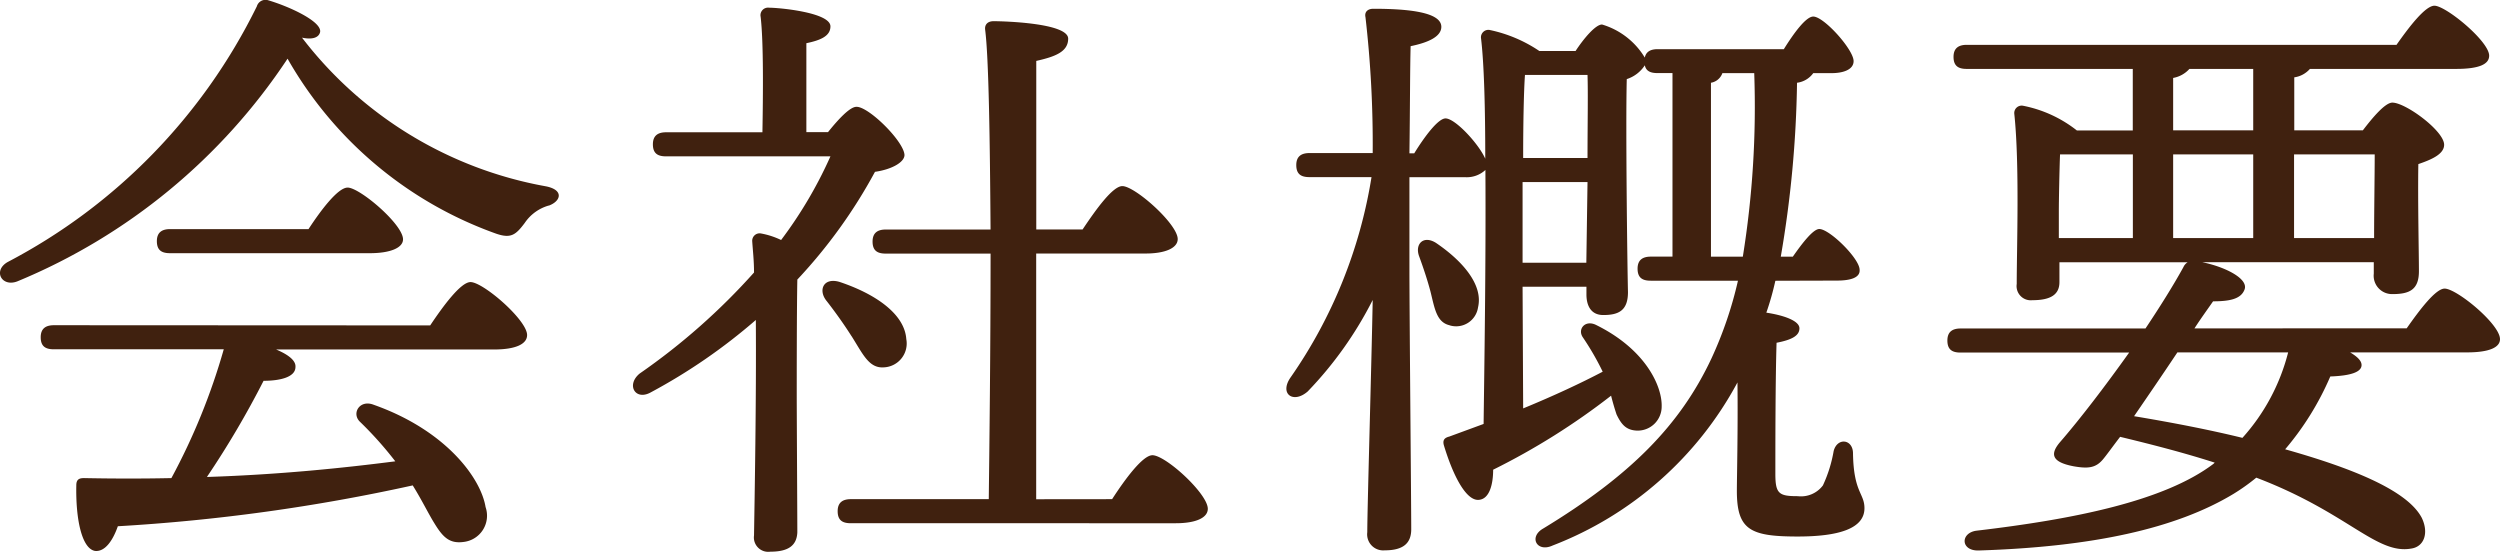 <svg xmlns="http://www.w3.org/2000/svg" xmlns:xlink="http://www.w3.org/1999/xlink" width="116.306" height="25.662" viewBox="0 0 116.306 25.662">
  <defs>
    <clipPath id="clip-path">
      <rect id="長方形_298" data-name="長方形 298" width="116.306" height="25.662" transform="translate(0 0)" fill="none"/>
    </clipPath>
  </defs>
  <g id="グループ_2088" data-name="グループ 2088" transform="translate(0 0)">
    <g id="グループ_2087" data-name="グループ 2087" clip-path="url(#clip-path)">
      <path id="パス_9948" data-name="パス 9948" d="M25.529,9.562a2.011,2.011,0,0,0-1.119.813c-.42.559-.644.727-1.316.5A18.186,18.186,0,0,1,13.378,2.73,27.814,27.814,0,0,1,.806,13.09c-.728.28-1.148-.5-.449-.9A26.7,26.7,0,0,0,11.949.295a.419.419,0,0,1,.533-.281C13.518.322,15,1.022,14.89,1.5c-.056.223-.308.363-.84.252A18.384,18.384,0,0,0,25.39,8.667c.868.168.7.7.139.9m-5.515,5.572c.616-.923,1.427-2.016,1.876-2.016.588,0,2.632,1.764,2.632,2.464,0,.421-.532.672-1.54.672H12.846c.532.224.924.5.9.812,0,.5-.784.645-1.484.645A42.51,42.51,0,0,1,9.626,22.19c3.416-.112,6.356-.42,8.764-.728a16.972,16.972,0,0,0-1.652-1.848c-.392-.392,0-1.036.644-.784,3.332,1.176,4.983,3.388,5.208,4.76a1.228,1.228,0,0,1-1.036,1.624c-.644.084-.952-.224-1.344-.868-.28-.448-.589-1.092-1.009-1.764a86.949,86.949,0,0,1-13.719,1.9c-.224.644-.587,1.2-1.064,1.148-.616-.112-.9-1.484-.868-3.052,0-.28.139-.336.364-.336,1.4.028,2.772.028,4.06,0a29.626,29.626,0,0,0,2.436-5.992h-7.9c-.364,0-.616-.112-.616-.56,0-.42.252-.56.616-.56Zm-12.1-3.36c-.364,0-.616-.112-.616-.56,0-.419.252-.56.616-.56h6.439c.588-.9,1.373-1.932,1.821-1.932.56,0,2.576,1.708,2.576,2.408,0,.392-.588.644-1.54.644Z" fill="#40210f"/>
      <path id="パス_9949" data-name="パス 9949" d="M38.522,6.146c.448-.56,1.008-1.176,1.317-1.176.559-.028,2.211,1.6,2.24,2.24,0,.336-.588.672-1.373.784a23.929,23.929,0,0,1-3.612,5.012c-.028,1.456-.028,4.648-.028,5.348,0,.98.028,5.684.028,6.412-.028.616-.419.9-1.259.9a.668.668,0,0,1-.756-.756c.027-1.708.111-6.356.084-10.024a26.641,26.641,0,0,1-4.873,3.36c-.728.42-1.176-.336-.531-.868a30.187,30.187,0,0,0,5.32-4.7c0-.56-.057-1.036-.084-1.456a.346.346,0,0,1,.391-.364,3.673,3.673,0,0,1,.953.308,20,20,0,0,0,2.295-3.892H30.991c-.365,0-.617-.112-.617-.56,0-.42.252-.56.617-.56H35.47c.029-1.736.056-4.2-.084-5.376a.352.352,0,0,1,.392-.42c.477,0,2.856.224,2.856.868,0,.448-.448.644-1.12.784V6.146Zm1.092,9.492c-.336-.532-.756-1.12-1.148-1.624-.42-.5-.168-1.12.588-.9,1.6.532,3.025,1.456,3.109,2.66a1.112,1.112,0,0,1-1.037,1.316c-.7.056-.98-.616-1.512-1.456m12.124,7.588c.616-.952,1.429-2.044,1.876-2.044.616,0,2.576,1.792,2.576,2.492,0,.42-.56.672-1.484.672H39.587c-.365,0-.617-.112-.617-.56,0-.42.252-.56.617-.56H46c.027-2.268.084-6.944.084-11.424H41.21c-.364,0-.616-.112-.616-.56,0-.42.252-.56.616-.56h4.873c-.029-4.172-.084-8.008-.252-9.3-.029-.252.139-.392.391-.392.476,0,3.472.084,3.472.812,0,.616-.615.84-1.484,1.036v7.84h2.156c.616-.924,1.4-2.016,1.848-2.016.587,0,2.576,1.764,2.576,2.464,0,.42-.588.672-1.484.672h-5.1V23.226Z" fill="#40210f"/>
      <path id="パス_9950" data-name="パス 9950" d="M82.594,13.062a12.9,12.9,0,0,1-.42,1.484c.756.112,1.54.364,1.54.728,0,.336-.336.532-1.064.672-.056,1.765-.056,4.928-.056,6.1,0,.924.168,1.037,1.036,1.037a1.276,1.276,0,0,0,1.176-.5,6.277,6.277,0,0,0,.5-1.6c.168-.644.9-.56.9.112.029,1.821.533,1.848.533,2.548,0,.952-1.205,1.317-3.108,1.317-2.212,0-2.828-.309-2.828-2.128,0-.589.055-2.885.028-5.04a16.485,16.485,0,0,1-8.6,7.587c-.728.336-1.121-.392-.449-.784,4.061-2.464,6.385-4.816,7.841-7.924a18.213,18.213,0,0,0,1.231-3.612H76.8c-.364,0-.616-.112-.616-.559,0-.42.252-.561.616-.561h1.008V3.4h-.7c-.307,0-.531-.084-.587-.363a1.578,1.578,0,0,1-.84.643c-.057,2.212.027,8.737.056,9.912,0,.869-.449,1.064-1.148,1.064-.616,0-.784-.5-.784-.952v-.364H70.834L70.861,19c1.429-.588,2.689-1.176,3.7-1.708a12.724,12.724,0,0,0-.924-1.6c-.252-.364.084-.812.588-.588,2.352,1.148,3.108,2.884,3.08,3.808a1.117,1.117,0,0,1-1.176,1.12c-.476-.028-.7-.28-.925-.756-.084-.252-.168-.532-.252-.868a32.243,32.243,0,0,1-5.487,3.444c0,.672-.168,1.344-.644,1.4-.588.083-1.205-1.065-1.652-2.549-.057-.224.027-.336.252-.392l1.6-.588c.028-2.267.112-7.448.084-11.816a1.273,1.273,0,0,1-.952.336H65.57v4.312c0,1.932.084,10.864.084,12.069,0,.643-.364.979-1.232.979a.747.747,0,0,1-.813-.84c0-1.064.2-7.924.252-10.807a17.528,17.528,0,0,1-3.023,4.255c-.672.588-1.344.112-.784-.671a22.51,22.51,0,0,0,3.752-9.3H60.922c-.363,0-.616-.112-.616-.56,0-.42.253-.559.616-.559h2.939A51.565,51.565,0,0,0,63.525.8c-.055-.252.113-.392.365-.392,1.68,0,3.164.168,3.164.84,0,.448-.588.728-1.428.9-.028.924-.028,2.941-.056,4.985h.224c.5-.813,1.12-1.624,1.456-1.624.447,0,1.54,1.175,1.848,1.876,0-2.38-.056-4.453-.2-5.628a.347.347,0,0,1,.392-.365,6.5,6.5,0,0,1,2.323.98H73.3c.364-.56.924-1.232,1.231-1.232a3.482,3.482,0,0,1,1.989,1.54c.056-.28.28-.392.587-.392h5.881C83.462,1.526,84.021.77,84.357.77c.5,0,1.877,1.54,1.877,2.072,0,.42-.533.56-1.008.56h-.869a1.1,1.1,0,0,1-.755.448,51.617,51.617,0,0,1-.756,8.092h.56c.447-.644.951-1.288,1.232-1.288.475,0,1.876,1.372,1.876,1.9.027.364-.42.5-1.065.5ZM67.445,15.134c-.615-.14-.7-.784-.895-1.568-.14-.532-.336-1.12-.532-1.652-.2-.56.2-.98.784-.616,1.2.812,2.212,1.932,1.96,3a1.03,1.03,0,0,1-1.317.839M73.8,12.222l.055-3.752H70.834v3.752Zm.055-4.872c0-1.54.029-3,0-3.864H70.945c-.055.756-.084,2.324-.084,3.864Zm7.225,4.592a43.931,43.931,0,0,0,.531-8.54H80.13a.687.687,0,0,1-.532.448v8.092Z" fill="#40210f"/>
      <path id="パス_9951" data-name="パス 9951" d="M111.965,15.274c.589-.84,1.345-1.848,1.765-1.848.56,0,2.576,1.652,2.576,2.352,0,.364-.448.616-1.54.616h-5.432c.336.2.532.392.532.588,0,.336-.532.5-1.455.532a13.314,13.314,0,0,1-2.1,3.388c3.08.868,5.685,1.9,6.357,3.192.335.7.111,1.344-.5,1.428-1.625.28-2.941-1.68-7.2-3.3a9.427,9.427,0,0,1-1.063.756c-2.689,1.624-6.579,2.464-11.844,2.632-.868.028-.868-.84-.084-.924,4.508-.532,8.708-1.372,11-3.108l.056-.056c-1.4-.448-2.8-.813-4.4-1.2-.364.475-.643.868-.811,1.064-.336.392-.7.42-1.345.308-1.064-.2-1.092-.588-.644-1.12.924-1.064,2.1-2.6,3.22-4.172h-7.84c-.364,0-.616-.112-.616-.56,0-.421.252-.56.616-.56h8.6c.672-1.008,1.288-1.988,1.765-2.856a.511.511,0,0,1,.195-.224H95.81v.924c0,.587-.42.84-1.26.84a.66.66,0,0,1-.727-.756c0-1.68.138-5.572-.114-7.924a.345.345,0,0,1,.42-.364,5.861,5.861,0,0,1,2.493,1.148h2.6V3.206H91.5c-.365,0-.617-.112-.617-.56,0-.42.252-.56.617-.56h19.992c.588-.841,1.343-1.82,1.763-1.82.532,0,2.547,1.652,2.547,2.324,0,.392-.447.616-1.539.616h-6.8a1.184,1.184,0,0,1-.728.392V6.062h3.192c.448-.588,1.036-1.288,1.371-1.288.618,0,2.409,1.316,2.409,1.96,0,.448-.616.7-1.2.9-.029,1.68.027,4.144.027,4.984,0,.868-.447,1.064-1.233,1.064a.855.855,0,0,1-.867-.952v-.532h-7.98c1.092.224,2.183.784,1.961,1.288-.168.42-.673.532-1.457.532-.252.364-.56.784-.867,1.26Zm-16.183-4.2h3.444V7.182H95.838c-.028.7-.056,2.156-.056,2.632Zm5.515,5.32c-.671,1.008-1.4,2.072-2.015,2.968,1.679.28,3.444.616,5.041,1.008a9.386,9.386,0,0,0,2.127-3.976ZM101.1,6.062h3.725V3.206h-2.969a1.33,1.33,0,0,1-.756.42Zm3.725,1.12H101.1v3.892h3.725Zm1.9,0v3.892h3.724c0-1.26.028-2.94.028-3.892Z" fill="#40210f"/>
    </g>
  </g>
</svg>
